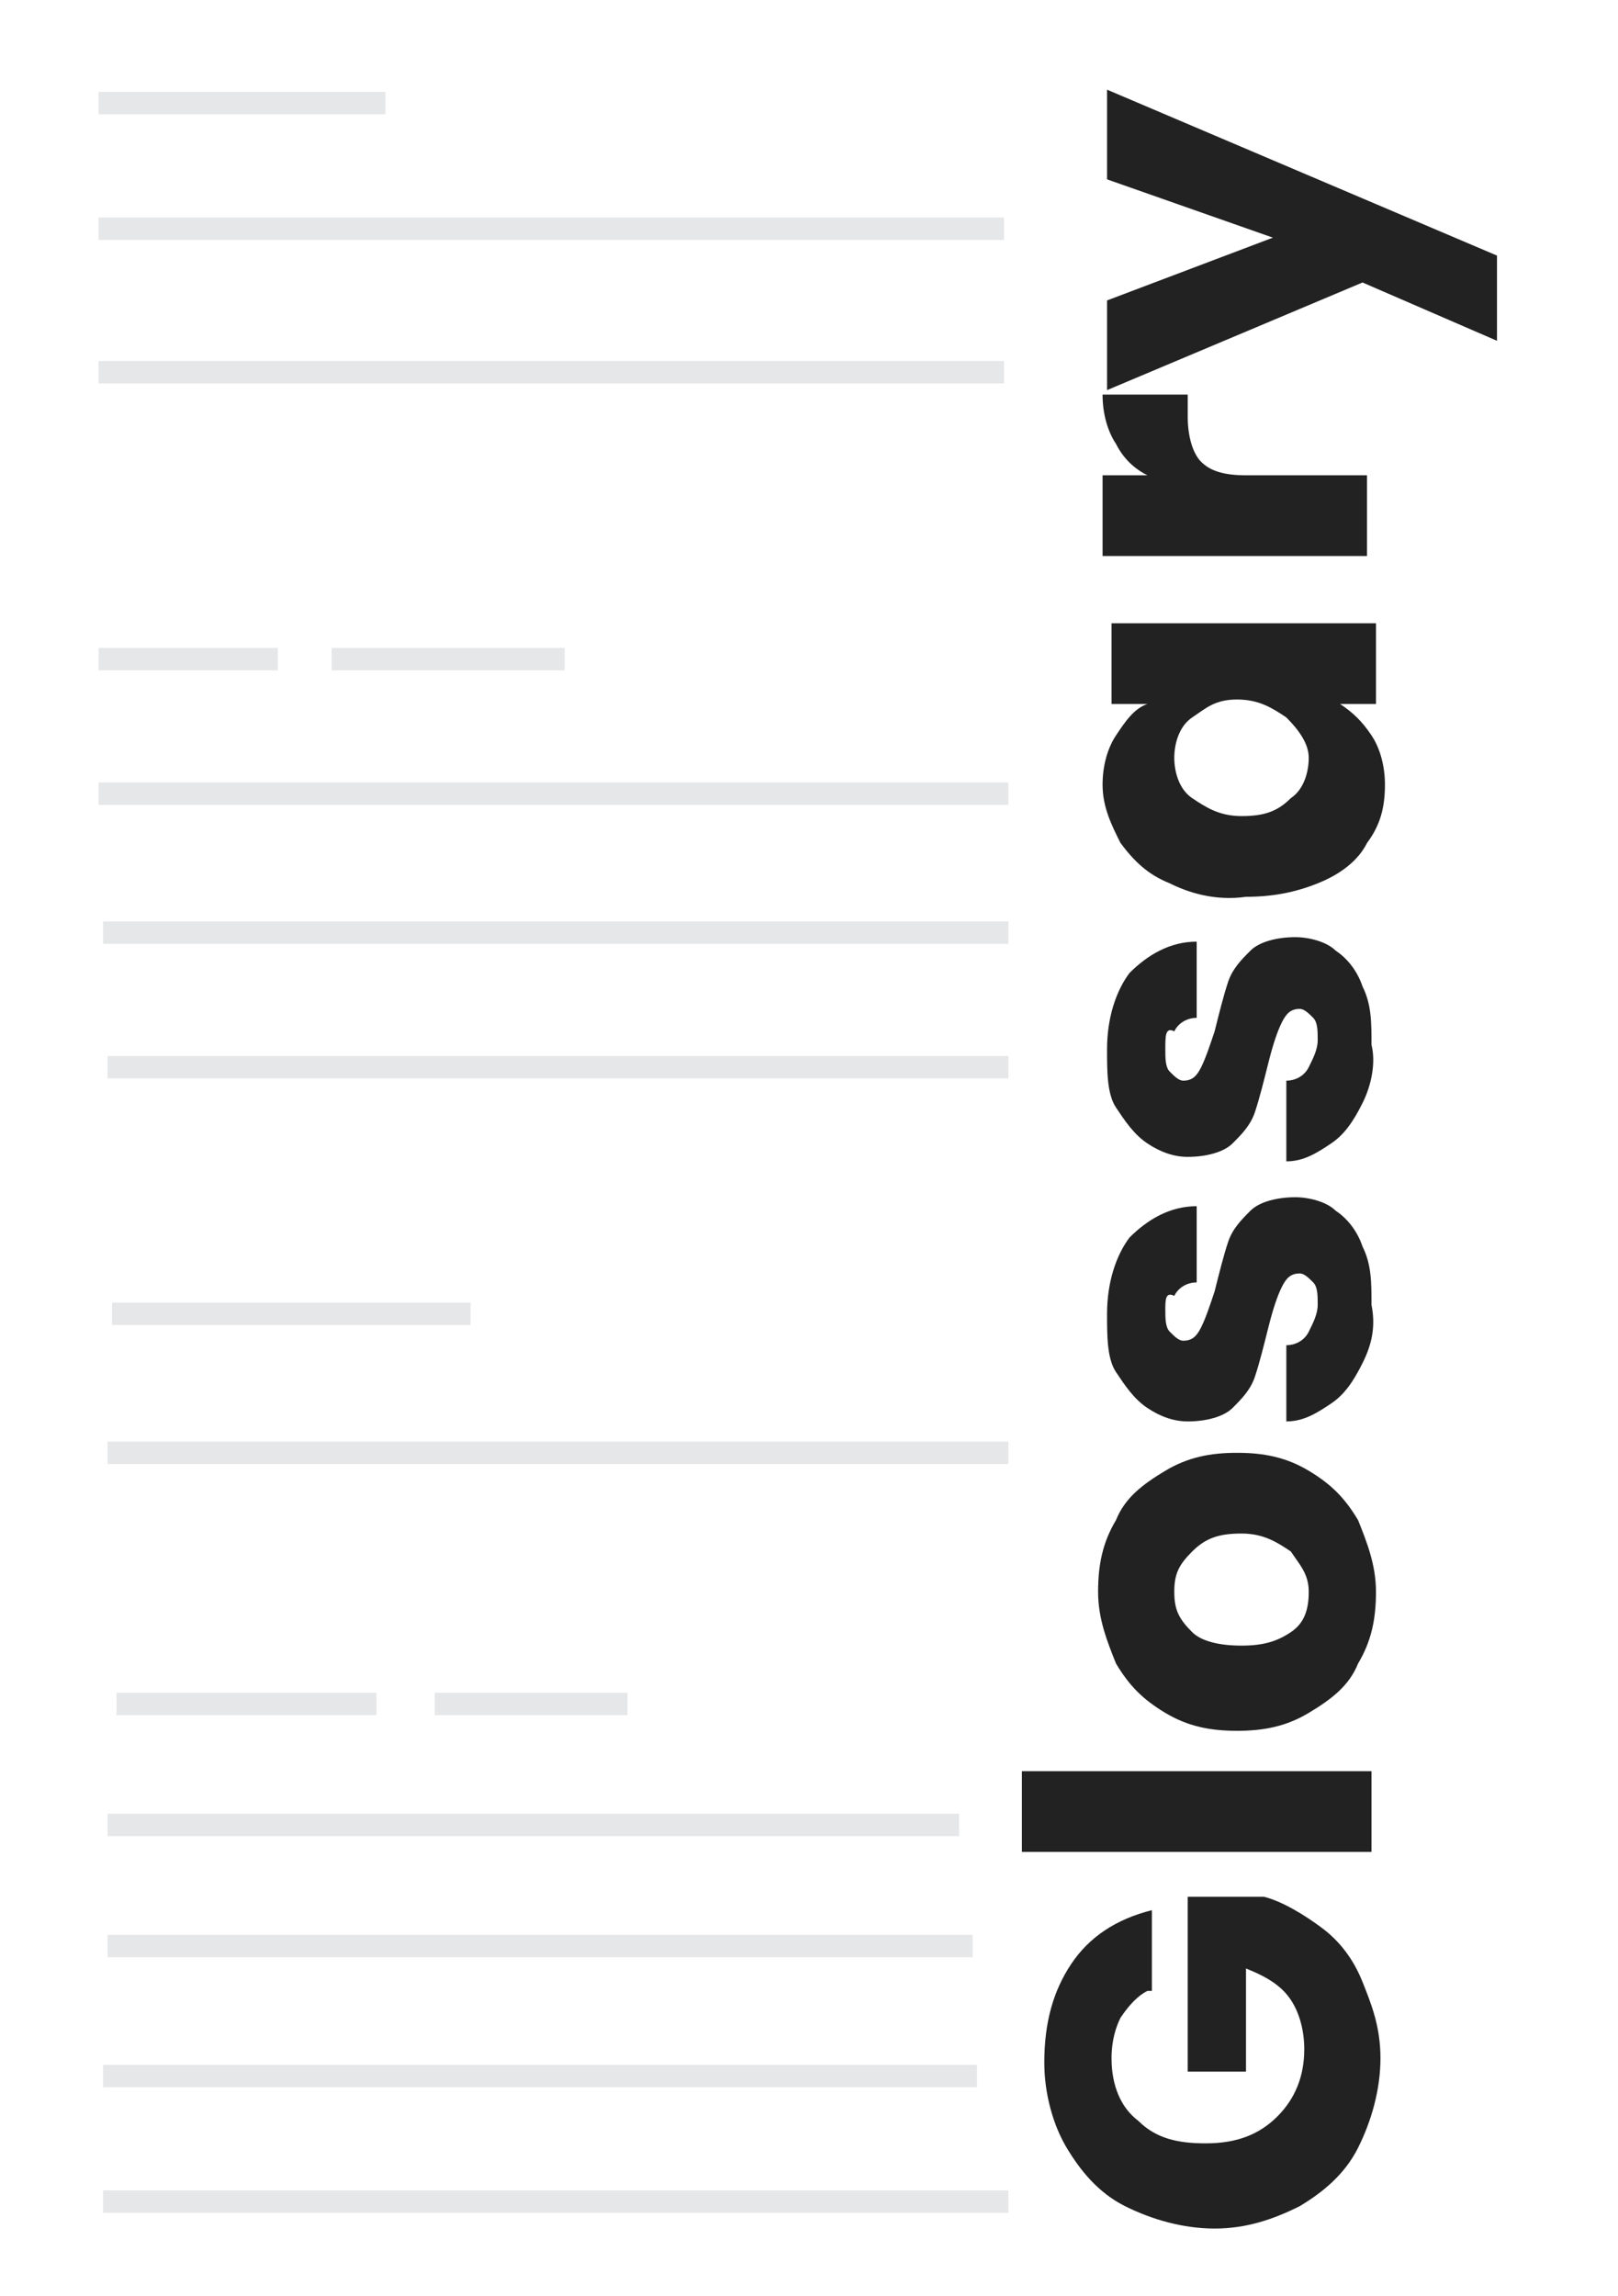 <?xml version="1.0" encoding="utf-8"?>
<!-- Generator: Adobe Illustrator 18.0.0, SVG Export Plug-In . SVG Version: 6.00 Build 0)  -->
<!DOCTYPE svg PUBLIC "-//W3C//DTD SVG 1.1//EN" "http://www.w3.org/Graphics/SVG/1.1/DTD/svg11.dtd">
<svg version="1.1" id="Layer_1" xmlns="http://www.w3.org/2000/svg" xmlns:xlink="http://www.w3.org/1999/xlink" x="0px" y="0px"
	 width="36.1px" height="51.2px" viewBox="0 0 36.1 51.2" enable-background="new 0 0 36.1 51.2" xml:space="preserve">
<rect x="0" y="0" fill="#FFFFFF" width="36.1" height="51.2"/>
<line fill="none" stroke="#E6E7E8" stroke-width="0.5" stroke-miterlimit="10" x1="2.2" y1="2.3" x2="8.6" y2="2.3"/>
<line fill="none" stroke="#E6E7E8" stroke-width="0.5" stroke-miterlimit="10" x1="2.2" y1="5.1" x2="22.4" y2="5.1"/>
<line fill="none" stroke="#E6E7E8" stroke-width="0.5" stroke-miterlimit="10" x1="2.2" y1="8.3" x2="22.4" y2="8.3"/>
<line fill="none" stroke="#E6E7E8" stroke-width="0.5" stroke-miterlimit="10" x1="2.2" y1="14.7" x2="6.2" y2="14.7"/>
<line fill="none" stroke="#E6E7E8" stroke-width="0.5" stroke-miterlimit="10" x1="7.4" y1="14.7" x2="12.6" y2="14.7"/>
<line fill="none" stroke="#E6E7E8" stroke-width="0.5" stroke-miterlimit="10" x1="2.2" y1="17.7" x2="24.1" y2="17.7"/>
<line fill="none" stroke="#E6E7E8" stroke-width="0.5" stroke-miterlimit="10" x1="2.3" y1="20.8" x2="23.3" y2="20.8"/>
<line fill="none" stroke="#E6E7E8" stroke-width="0.5" stroke-miterlimit="10" x1="2.4" y1="23.8" x2="27.7" y2="23.8"/>
<line fill="none" stroke="#E6E7E8" stroke-width="0.5" stroke-miterlimit="10" x1="2.5" y1="29.3" x2="10.5" y2="29.3"/>
<line fill="none" stroke="#E6E7E8" stroke-width="0.5" stroke-miterlimit="10" x1="2.4" y1="32.4" x2="23" y2="32.4"/>
<line fill="none" stroke="#E6E7E8" stroke-width="0.5" stroke-miterlimit="10" x1="2.6" y1="38" x2="8.4" y2="38"/>
<line fill="none" stroke="#E6E7E8" stroke-width="0.5" stroke-miterlimit="10" x1="9.7" y1="38" x2="14" y2="38"/>
<line fill="none" stroke="#E6E7E8" stroke-width="0.5" stroke-miterlimit="10" x1="2.4" y1="40.7" x2="21.4" y2="40.7"/>
<line fill="none" stroke="#E6E7E8" stroke-width="0.5" stroke-miterlimit="10" x1="2.4" y1="43.4" x2="21.7" y2="43.4"/>
<line fill="none" stroke="#E6E7E8" stroke-width="0.5" stroke-miterlimit="10" x1="2.3" y1="46.3" x2="21.8" y2="46.3"/>
<line fill="none" stroke="#E6E7E8" stroke-width="0.5" stroke-miterlimit="10" x1="2.3" y1="49.1" x2="24" y2="49.1"/>
<rect x="22.5" y="12.2" fill="#FFFFFF" width="4.7" height="37.9"/>
<g>
	<path fill="#222222" d="M25.6,44.4c-0.2,0.1-0.4,0.3-0.6,0.6c-0.1,0.2-0.2,0.5-0.2,0.9c0,0.6,0.2,1.1,0.6,1.4
		c0.4,0.4,0.9,0.5,1.5,0.5c0.7,0,1.2-0.2,1.6-0.6c0.4-0.4,0.6-0.9,0.6-1.5c0-0.4-0.1-0.8-0.3-1.1s-0.5-0.5-1-0.7v2.3h-1.3v-3.9h1.7
		c0.4,0.1,0.9,0.4,1.3,0.7c0.4,0.3,0.7,0.7,0.9,1.2s0.4,1,0.4,1.7c0,0.7-0.2,1.4-0.5,2c-0.3,0.6-0.8,1-1.3,1.3
		c-0.6,0.3-1.2,0.5-1.9,0.5s-1.4-0.2-2-0.5s-1-0.8-1.3-1.3s-0.5-1.2-0.5-1.9c0-0.9,0.2-1.6,0.6-2.2c0.4-0.6,1-1,1.8-1.2V44.4z"/>
	<path fill="#222222" d="M22.8,39.5h7.8v1.8h-7.8V39.5z"/>
	<path fill="#222222" d="M30.3,37.1c-0.2,0.5-0.6,0.8-1.1,1.1c-0.5,0.3-1,0.4-1.6,0.4c-0.6,0-1.1-0.1-1.6-0.4
		c-0.5-0.3-0.8-0.6-1.1-1.1c-0.2-0.5-0.4-1-0.4-1.6s0.1-1.1,0.4-1.6c0.2-0.5,0.6-0.8,1.1-1.1c0.5-0.3,1-0.4,1.6-0.4
		c0.6,0,1.1,0.1,1.6,0.4c0.5,0.3,0.8,0.6,1.1,1.1c0.2,0.5,0.4,1,0.4,1.6S30.6,36.6,30.3,37.1z M28.8,34.6c-0.3-0.2-0.6-0.4-1.1-0.4
		s-0.8,0.1-1.1,0.4s-0.4,0.5-0.4,0.9c0,0.4,0.1,0.6,0.4,0.9c0.2,0.2,0.6,0.3,1.1,0.3c0.5,0,0.8-0.1,1.1-0.3c0.3-0.2,0.4-0.5,0.4-0.9
		S29,34.9,28.8,34.6z"/>
	<path fill="#222222" d="M30.4,30.4c-0.2,0.4-0.4,0.7-0.7,0.9c-0.3,0.2-0.6,0.4-1,0.4V30c0.2,0,0.4-0.1,0.5-0.3
		c0.1-0.2,0.2-0.4,0.2-0.6c0-0.2,0-0.4-0.1-0.5c-0.1-0.1-0.2-0.2-0.3-0.2c-0.2,0-0.3,0.1-0.4,0.3c-0.1,0.2-0.2,0.5-0.3,0.9
		c-0.1,0.4-0.2,0.8-0.3,1.1c-0.1,0.3-0.3,0.5-0.5,0.7c-0.2,0.2-0.6,0.3-1,0.3c-0.3,0-0.6-0.1-0.9-0.3c-0.3-0.2-0.5-0.5-0.7-0.8
		s-0.2-0.8-0.2-1.3c0-0.7,0.2-1.3,0.5-1.7c0.4-0.4,0.9-0.7,1.5-0.7v1.7c-0.2,0-0.4,0.1-0.5,0.3C26,28.8,26,29,26,29.2
		c0,0.2,0,0.4,0.1,0.5c0.1,0.1,0.2,0.2,0.3,0.2c0.2,0,0.3-0.1,0.4-0.3c0.1-0.2,0.2-0.5,0.3-0.8c0.1-0.4,0.2-0.8,0.3-1.1
		c0.1-0.3,0.3-0.5,0.5-0.7c0.2-0.2,0.6-0.3,1-0.3c0.3,0,0.7,0.1,0.9,0.3c0.3,0.2,0.5,0.5,0.6,0.8c0.2,0.4,0.2,0.8,0.2,1.3
		C30.7,29.6,30.6,30,30.4,30.4z"/>
	<path fill="#222222" d="M30.4,24.6c-0.2,0.4-0.4,0.7-0.7,0.9c-0.3,0.2-0.6,0.4-1,0.4v-1.8c0.2,0,0.4-0.1,0.5-0.3
		c0.1-0.2,0.2-0.4,0.2-0.6c0-0.2,0-0.4-0.1-0.5c-0.1-0.1-0.2-0.2-0.3-0.2c-0.2,0-0.3,0.1-0.4,0.3c-0.1,0.2-0.2,0.5-0.3,0.9
		c-0.1,0.4-0.2,0.8-0.3,1.1c-0.1,0.3-0.3,0.5-0.5,0.7c-0.2,0.2-0.6,0.3-1,0.3c-0.3,0-0.6-0.1-0.9-0.3c-0.3-0.2-0.5-0.5-0.7-0.8
		s-0.2-0.8-0.2-1.3c0-0.7,0.2-1.3,0.5-1.7c0.4-0.4,0.9-0.7,1.5-0.7v1.7c-0.2,0-0.4,0.1-0.5,0.3C26,22.9,26,23.1,26,23.4
		c0,0.2,0,0.4,0.1,0.5c0.1,0.1,0.2,0.2,0.3,0.2c0.2,0,0.3-0.1,0.4-0.3c0.1-0.2,0.2-0.5,0.3-0.8c0.1-0.4,0.2-0.8,0.3-1.1
		c0.1-0.3,0.3-0.5,0.5-0.7c0.2-0.2,0.6-0.3,1-0.3c0.3,0,0.7,0.1,0.9,0.3c0.3,0.2,0.5,0.5,0.6,0.8c0.2,0.4,0.2,0.8,0.2,1.3
		C30.7,23.7,30.6,24.2,30.4,24.6z"/>
	<path fill="#222222" d="M26.1,19.7c-0.5-0.2-0.8-0.5-1.1-0.9c-0.2-0.4-0.4-0.8-0.4-1.3c0-0.4,0.1-0.8,0.3-1.1
		c0.2-0.3,0.4-0.6,0.7-0.7h-0.8v-1.8h5.9v1.8h-0.8c0.3,0.2,0.5,0.4,0.7,0.7c0.2,0.3,0.3,0.7,0.3,1.1c0,0.5-0.1,0.9-0.4,1.3
		c-0.2,0.4-0.6,0.7-1.1,0.9c-0.5,0.2-1,0.3-1.6,0.3C27.1,20.1,26.5,19.9,26.1,19.7z M26.6,16c-0.3,0.2-0.4,0.6-0.4,0.9
		s0.1,0.7,0.4,0.9c0.3,0.2,0.6,0.4,1.1,0.4s0.8-0.1,1.1-0.4c0.3-0.2,0.4-0.6,0.4-0.9S29,16.3,28.7,16c-0.3-0.2-0.6-0.4-1.1-0.4
		S26.9,15.8,26.6,16z"/>
	<path fill="#222222" d="M24.9,9.9c-0.2-0.3-0.3-0.7-0.3-1.1h1.9v0.5c0,0.4,0.1,0.8,0.3,1c0.2,0.2,0.5,0.3,1,0.3h2.7v1.8h-5.9v-1.8
		h1C25.4,10.5,25.1,10.3,24.9,9.9z"/>
	<path fill="#222222" d="M24.7,2l8.7,3.7v1.9l-3-1.3l-5.7,2.4v-2l3.7-1.4L24.7,4V2z"/>
</g>
</svg>
